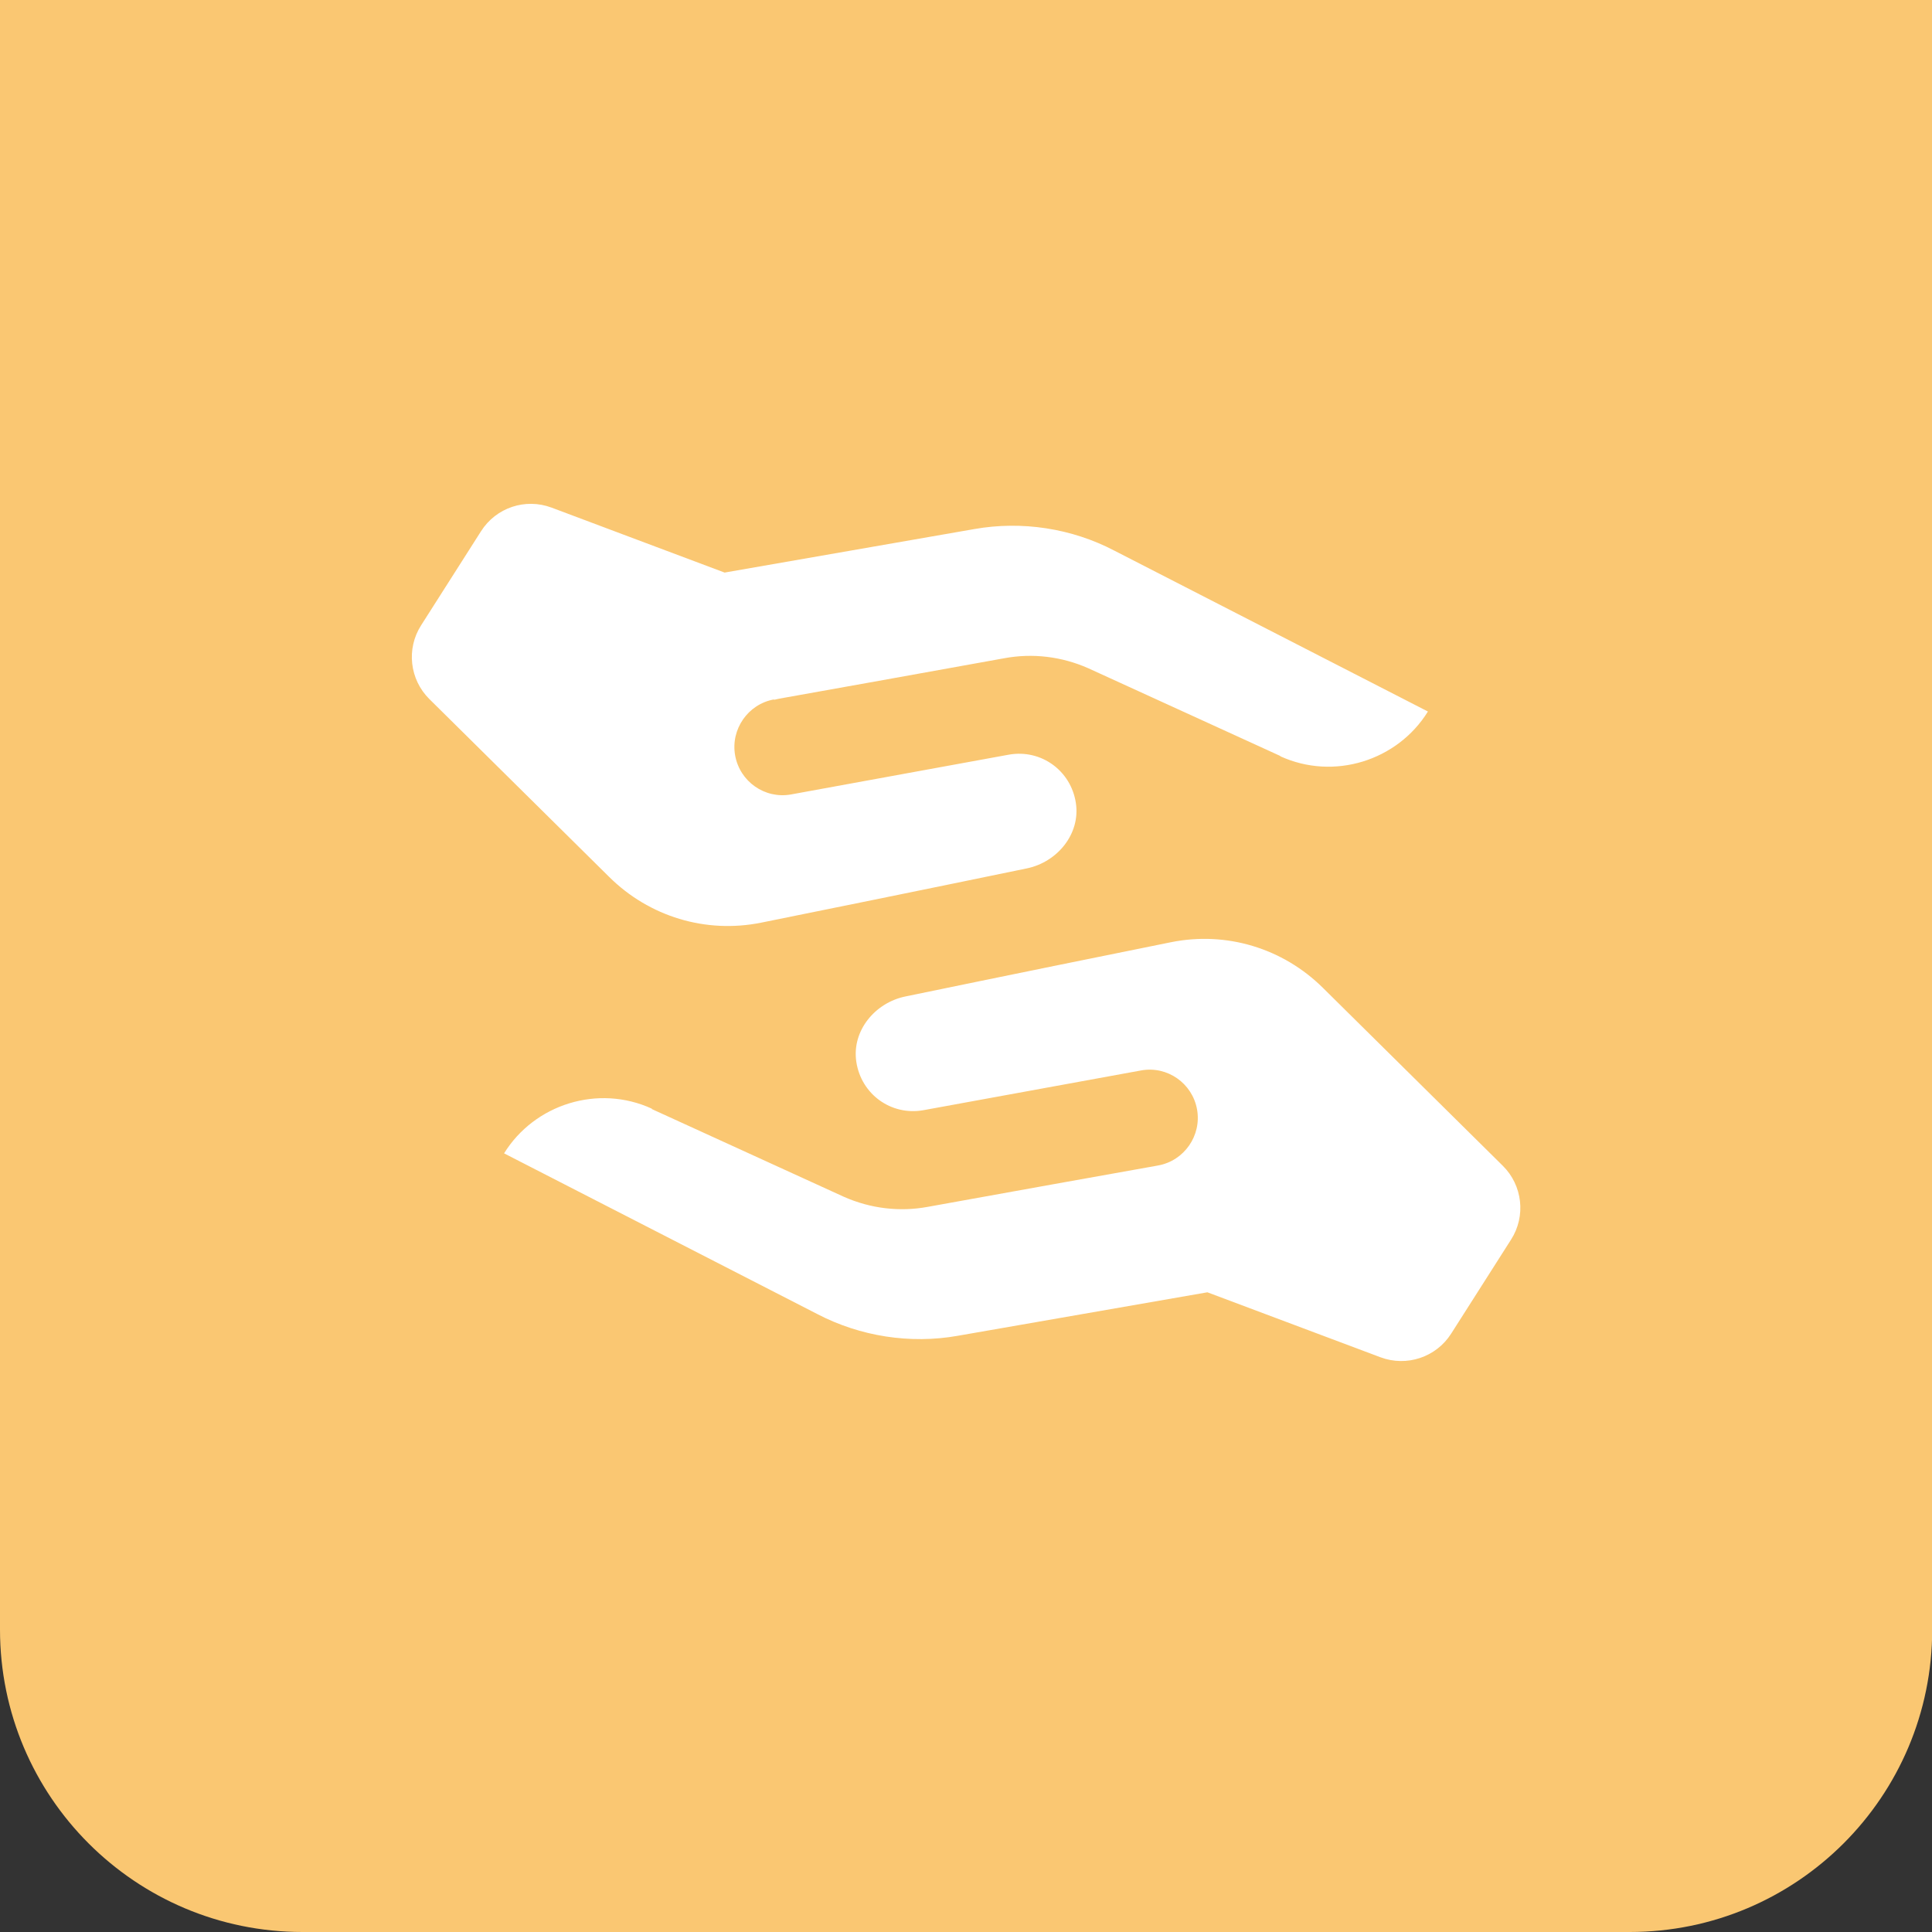 <?xml version="1.0" encoding="UTF-8"?> <svg xmlns="http://www.w3.org/2000/svg" id="Layer_2" data-name="Layer 2" viewBox="0 0 99 99"><rect x="0" y="0" width="99" height="99" fill="#333333" stroke="none"/><defs><style> .cls-1 { fill: #fff; } .cls-2 { fill: #fac772; } </style></defs><g id="Layer_1-2" data-name="Layer 1"><g><path class="cls-2" d="M0,0v83.5c0,8.56,6.94,15.5,15.5,15.5h68.01c8.56,0,15.5-6.94,15.5-15.5V0H0Z"></path><path class="cls-1" d="M65.6,38.75c2.75,1.26,6.01.23,7.57-2.29l-16.06-8.24c-2.19-1.15-4.75-1.54-7.18-1.11l-12.8,2.23-8.87-3.33c-1.34-.5-2.84,0-3.61,1.21l-3.07,4.82c-.77,1.2-.59,2.78.42,3.78l9.22,9.12c2.05,2.03,4.94,2.91,7.78,2.34,2.19-.44,8.73-1.77,13.61-2.78,1.57-.32,2.76-1.77,2.52-3.35-.25-1.66-1.78-2.77-3.43-2.48l-11.17,2.04c-1.34.24-2.62-.66-2.86-2-.24-1.34.66-2.63,1.99-2.87v.02c.16-.04.37-.08.61-.12,1.79-.32,7.17-1.28,11.19-2.01,1.45-.27,2.94-.09,4.3.51l9.85,4.5Z"></path><path class="cls-1" d="M33.4,56.81c-2.75-1.26-6.01-.23-7.57,2.29l16.06,8.24c2.19,1.14,4.75,1.54,7.18,1.11l12.8-2.23,8.87,3.33c1.34.5,2.85,0,3.62-1.21l3.07-4.82c.77-1.2.59-2.78-.42-3.78l-9.22-9.12c-2.05-2.03-4.94-2.91-7.78-2.34-2.19.44-8.73,1.77-13.61,2.78-1.57.32-2.76,1.77-2.52,3.35.25,1.66,1.78,2.77,3.43,2.48l11.17-2.04c1.34-.24,2.62.66,2.86,2,.24,1.34-.66,2.63-1.99,2.87h0c-.16.03-.36.07-.61.11-1.79.32-7.17,1.28-11.19,2.01-1.45.27-2.94.09-4.3-.51l-9.85-4.5Z"></path></g></g></svg> 